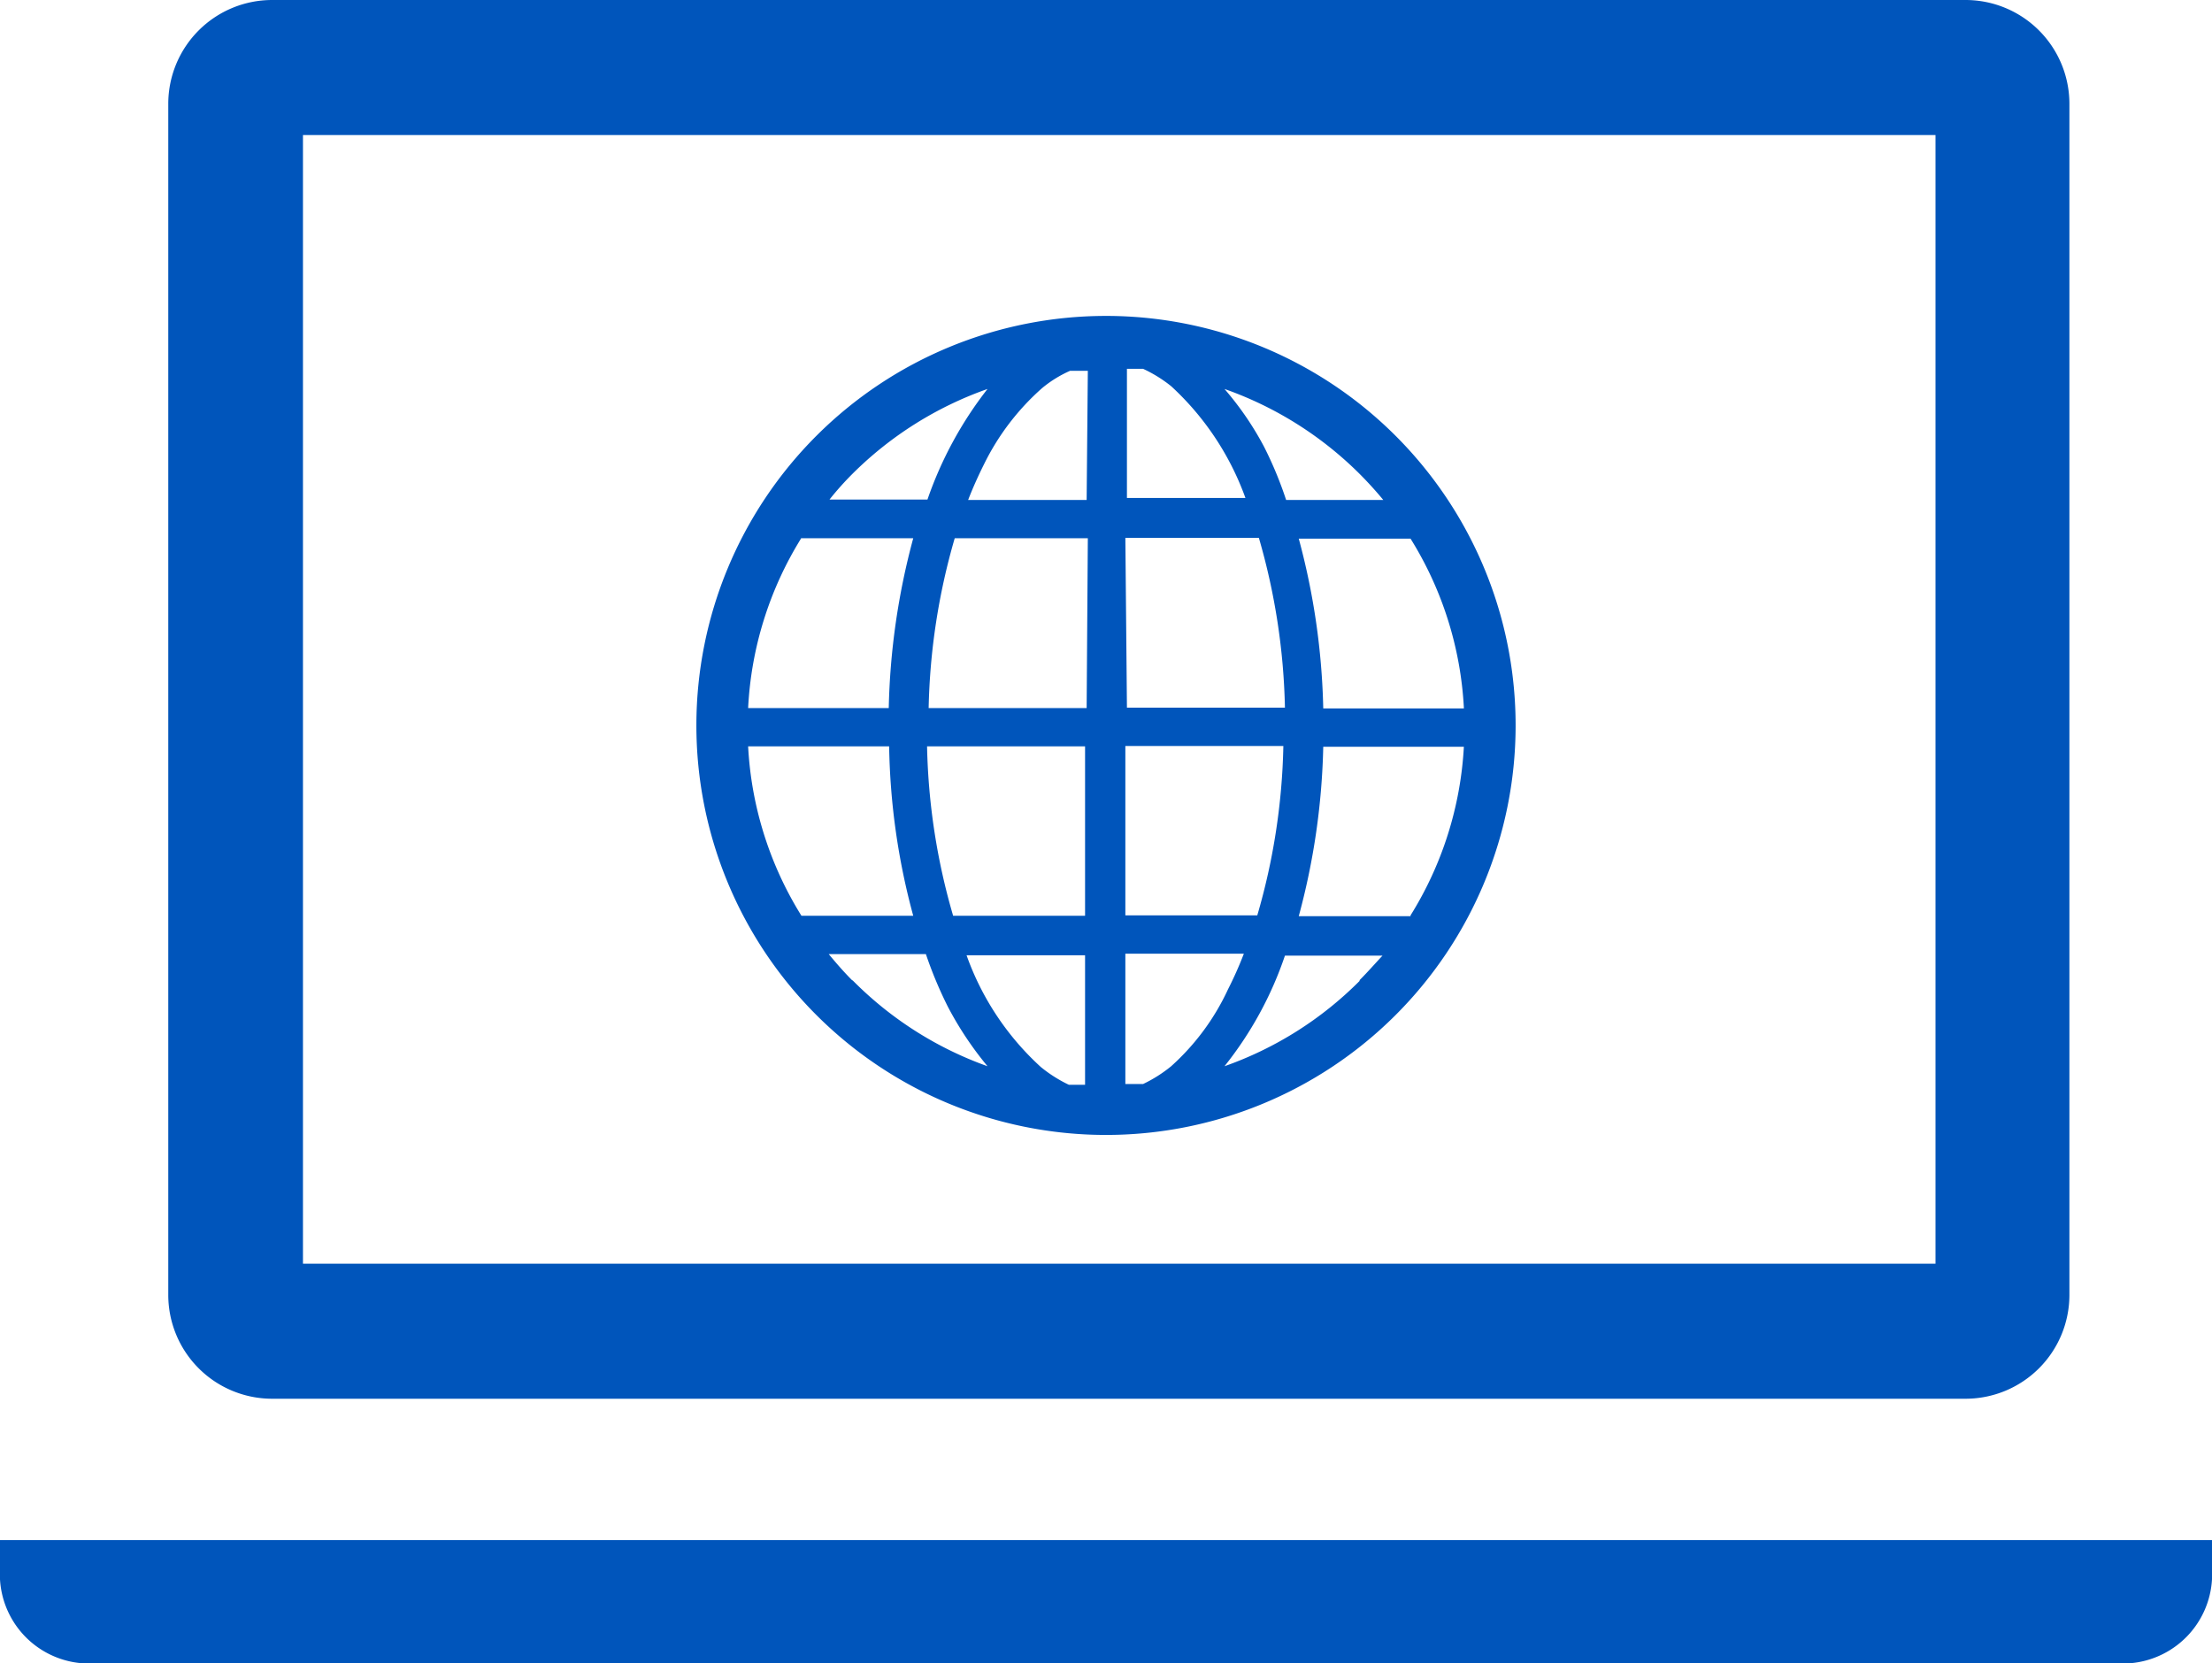 <svg xmlns="http://www.w3.org/2000/svg" viewBox="0 0 56 42.12"><defs><style>.cls-1{fill:#05b;}</style></defs><title>アセット 26</title><g id="レイヤー_2" data-name="レイヤー 2"><g id="デザイン"><path class="cls-1" d="M6.89,35.42H49.77a2.63,2.63,0,0,0,2.62-2.62V2.62A2.63,2.63,0,0,0,49.77,0H6.89A2.63,2.63,0,0,0,4.26,2.62V32.8A2.63,2.63,0,0,0,6.89,35.42Zm.78-32H49V32H7.67Z"/><path class="cls-1" d="M0,39v.74a2.26,2.26,0,0,0,2.1,2.38H53.9A2.26,2.26,0,0,0,56,39.74V39Z"/><path class="cls-1" d="M28,8A10.37,10.37,0,1,0,38.37,18.4,10.37,10.37,0,0,0,28,8Zm-6.42,4A9.14,9.14,0,0,1,25,9.85a9.67,9.67,0,0,0-1.52,2.8H21Q21.27,12.31,21.58,12Zm-1.29,1.63h2.83a17.9,17.9,0,0,0-.62,4.3H18.94A9,9,0,0,1,20.29,13.62Zm0,9.56a9,9,0,0,1-1.35-4.29h3.57a17.34,17.34,0,0,0,.61,4.29Zm1.29,1.64c-.21-.21-.41-.44-.6-.67h2.46A10.35,10.35,0,0,0,24,25.5,8.62,8.62,0,0,0,25,27,9.12,9.12,0,0,1,21.58,24.82Zm5.93,2.64-.45,0a3.49,3.49,0,0,1-.71-.45,7,7,0,0,1-1.88-2.83h3v3.31Zm0-4.28H24.13a16.43,16.43,0,0,1-.66-4.29h4v4.29Zm0-5.26h-4a16.58,16.58,0,0,1,.66-4.3h3.37Zm0-5.27h-3c.12-.31.26-.62.4-.9a6.23,6.23,0,0,1,1.47-1.93,3,3,0,0,1,.71-.44l.45,0ZM34.42,12q.31.31.6.66H32.56A9.65,9.65,0,0,0,32,11.31,7.79,7.79,0,0,0,31,9.85,9.14,9.14,0,0,1,34.42,12ZM28.49,9.34l.45,0a3.43,3.43,0,0,1,.71.44,7.12,7.12,0,0,1,1.88,2.83h-3V9.34Zm0,4.28h3.38a16.58,16.58,0,0,1,.66,4.3h-4Zm0,5.27h4a16.43,16.43,0,0,1-.66,4.29H28.49ZM29.65,27a3.49,3.49,0,0,1-.71.45l-.45,0V24.15h3a9.37,9.37,0,0,1-.4.9A6,6,0,0,1,29.65,27Zm4.77-2.16A9.08,9.08,0,0,1,31,27a9.21,9.21,0,0,0,1.53-2.8H35C34.83,24.38,34.63,24.61,34.42,24.82Zm1.29-1.64H32.88a17.81,17.81,0,0,0,.62-4.29h3.56A9,9,0,0,1,35.71,23.18Zm1.35-5.26H33.5a17.9,17.9,0,0,0-.62-4.3h2.83A9,9,0,0,1,37.06,17.92Z"/></g></g></svg>